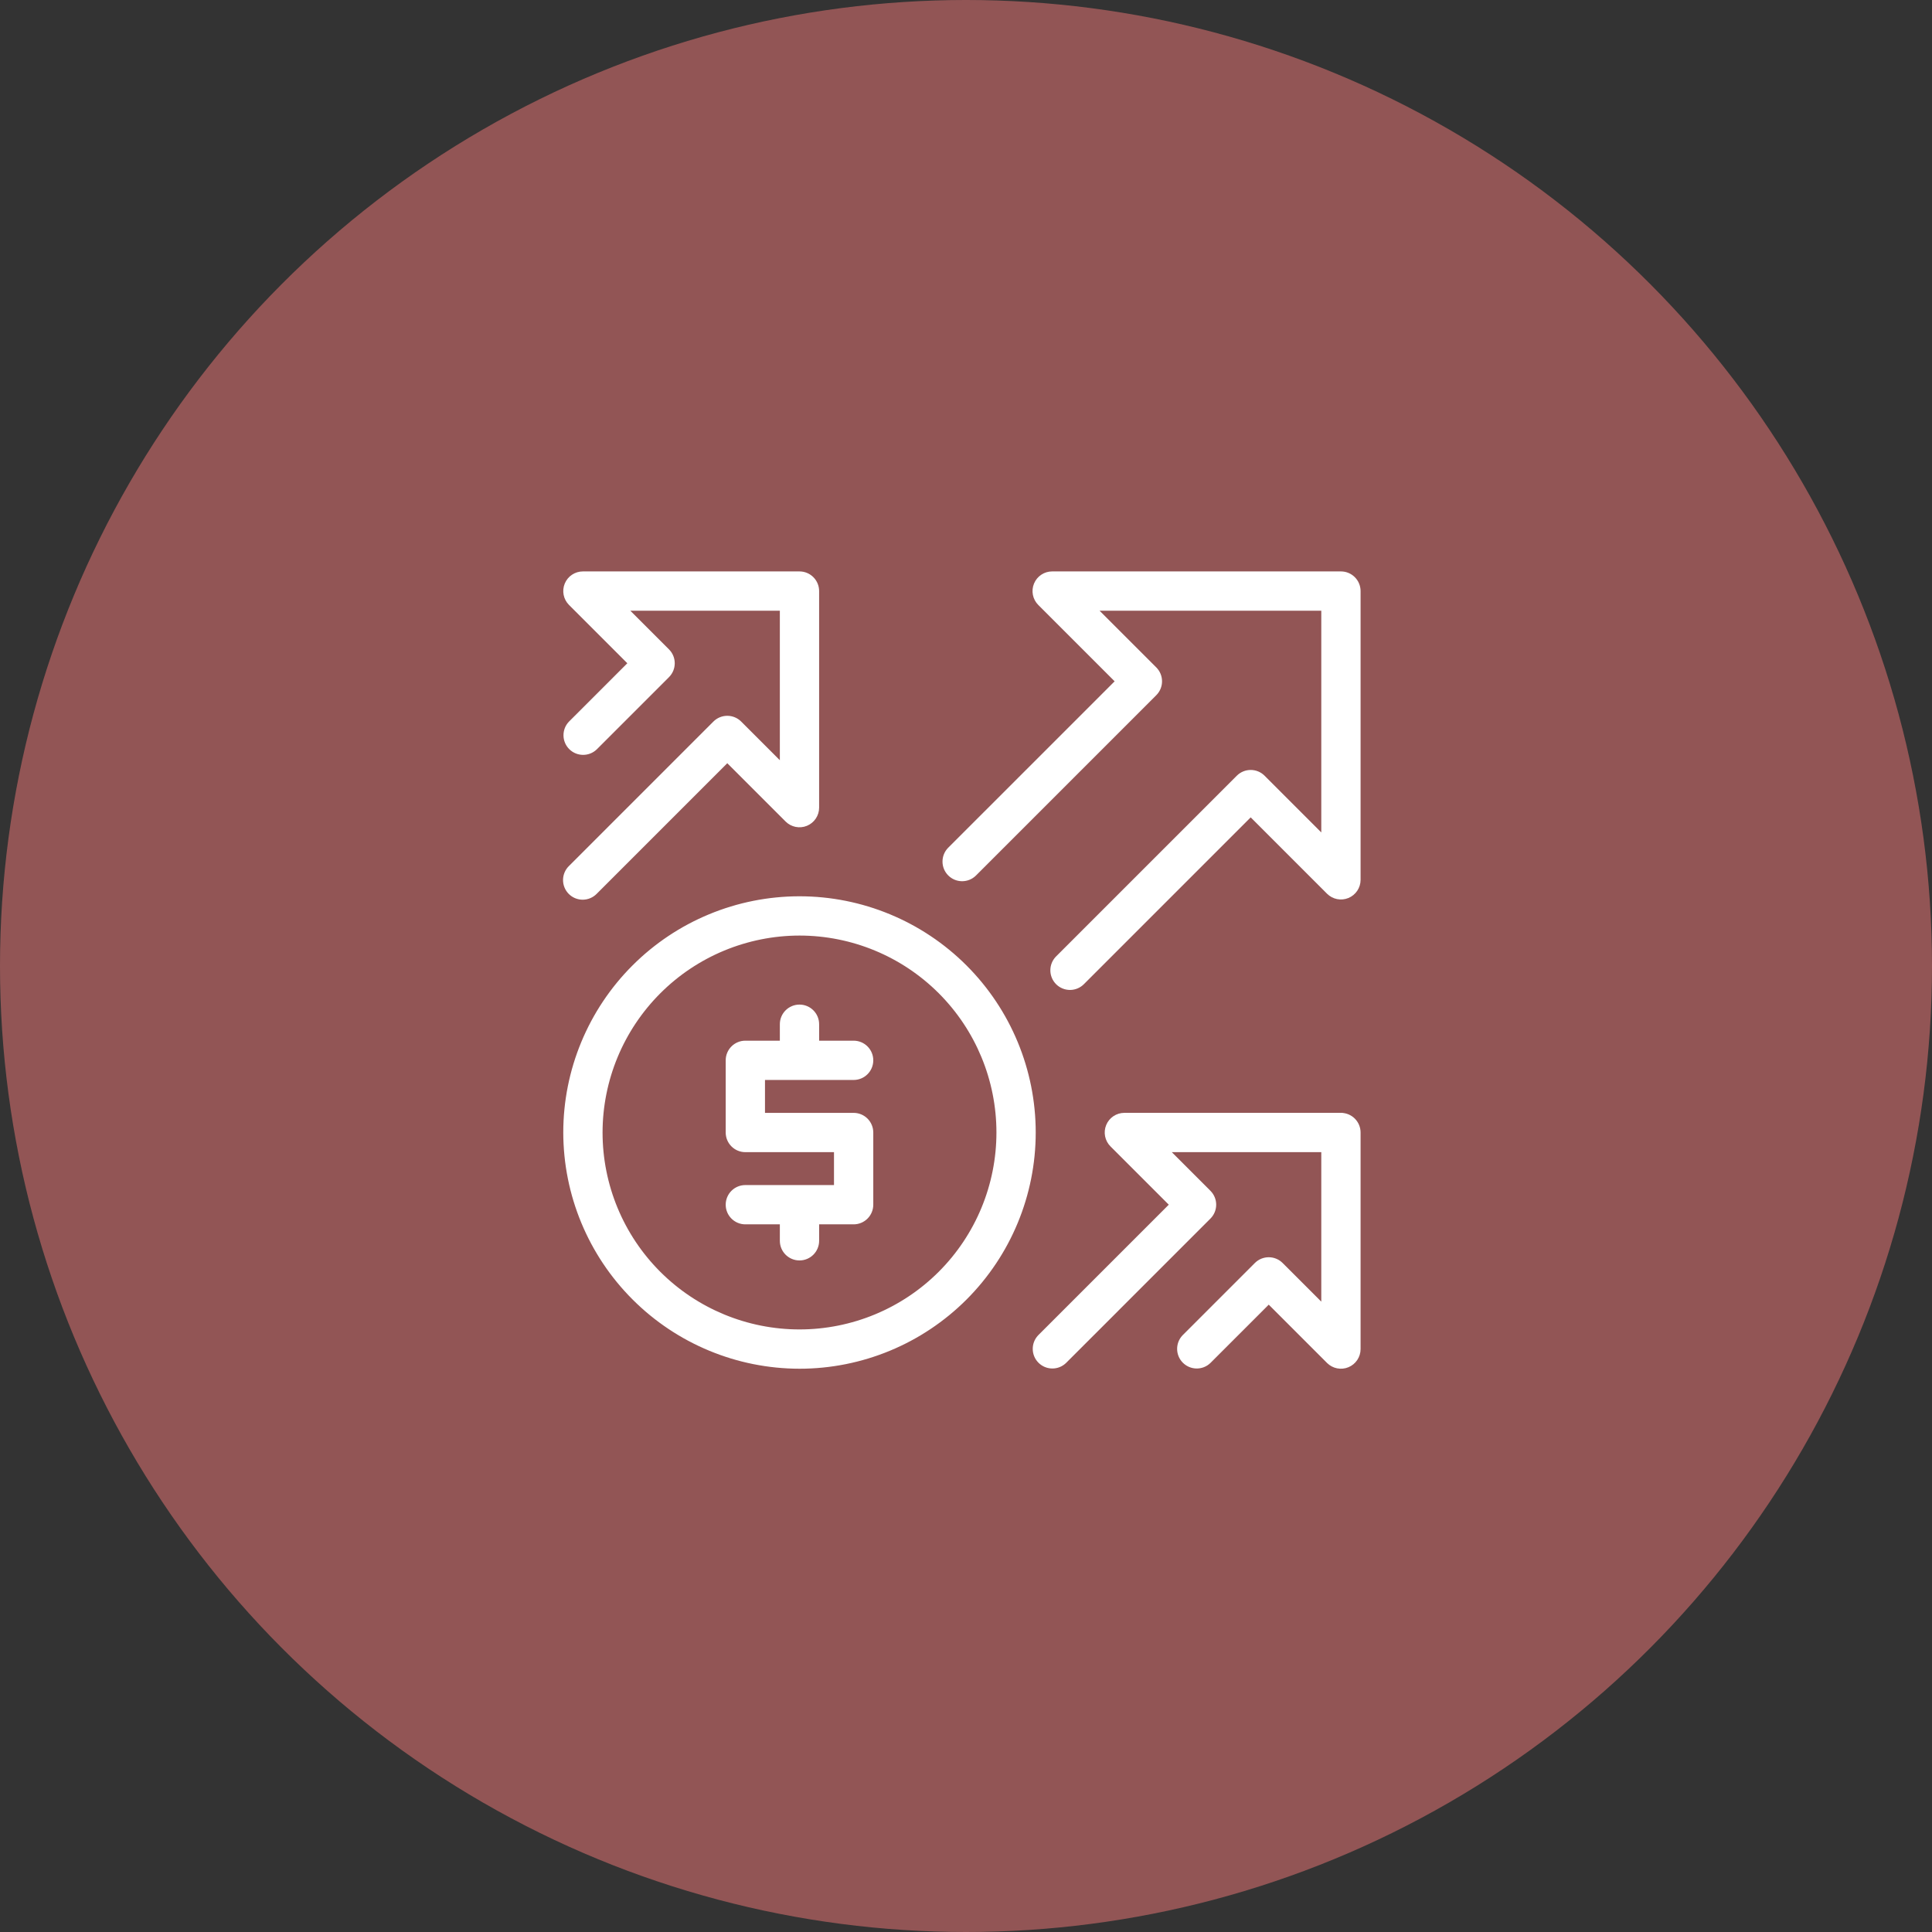 <svg width="237" height="237" viewBox="0 0 237 237" fill="none" xmlns="http://www.w3.org/2000/svg">
<rect x="0" y="0" width="237" height="237" fill="#333333" stroke="none"/>
<circle cx="118.5" cy="118.5" r="118.5" fill="#925555"/>
<path d="M98.075 167.707C105.708 167.707 113.029 164.675 118.427 159.277C123.824 153.879 126.857 146.559 126.857 138.925C126.857 131.292 123.824 123.971 118.427 118.574C113.029 113.176 105.708 110.144 98.075 110.144C90.442 110.144 83.12 113.176 77.723 118.574C72.325 123.971 69.293 131.292 69.293 138.925C69.302 146.556 72.336 153.872 77.733 159.267C83.128 164.664 90.444 167.699 98.075 167.707L98.075 167.707ZM98.075 114.571C104.534 114.571 110.728 117.137 115.296 121.704C119.863 126.271 122.429 132.466 122.429 138.924C122.429 145.383 119.863 151.578 115.296 156.145C110.729 160.712 104.534 163.278 98.075 163.278C91.616 163.278 85.421 160.712 80.853 156.145C76.286 151.578 73.721 145.383 73.721 138.924C73.728 132.467 76.296 126.278 80.862 121.712C85.427 117.146 91.618 114.578 98.075 114.571Z" fill="white"/>
<path d="M98.075 114.57V114.571M98.075 114.571C104.534 114.571 110.728 117.137 115.296 121.704C119.863 126.271 122.429 132.466 122.429 138.924C122.429 145.383 119.863 151.578 115.296 156.145C110.729 160.712 104.534 163.278 98.075 163.278C91.616 163.278 85.421 160.712 80.853 156.145C76.286 151.578 73.721 145.383 73.721 138.924C73.728 132.467 76.296 126.278 80.862 121.712C85.427 117.146 91.618 114.578 98.075 114.571ZM98.075 167.707C105.708 167.707 113.029 164.675 118.427 159.277C123.824 153.879 126.857 146.559 126.857 138.925C126.857 131.292 123.824 123.971 118.427 118.574C113.029 113.176 105.708 110.144 98.075 110.144C90.442 110.144 83.12 113.176 77.723 118.574C72.325 123.971 69.293 131.292 69.293 138.925C69.302 146.556 72.336 153.872 77.733 159.267C83.128 164.664 90.444 167.699 98.075 167.707L98.075 167.707Z" stroke="white" stroke-width="0.391"/>
<path d="M91.432 145.568C90.21 145.568 89.218 146.559 89.218 147.782C89.218 149.005 90.21 149.996 91.432 149.996H95.86V152.21C95.86 153.433 96.852 154.424 98.074 154.424C99.297 154.424 100.288 153.433 100.288 152.21V149.996H104.716C105.303 149.996 105.867 149.763 106.282 149.347C106.697 148.932 106.93 148.369 106.93 147.782V138.926C106.93 138.339 106.697 137.776 106.282 137.36C105.867 136.946 105.303 136.712 104.716 136.712H93.646V132.285H104.716C105.939 132.285 106.93 131.293 106.93 130.071C106.93 128.848 105.939 127.857 104.716 127.857H100.288V125.643C100.288 124.42 99.297 123.429 98.074 123.429C96.852 123.429 95.86 124.42 95.86 125.643V127.857H91.432C90.21 127.857 89.218 128.848 89.218 130.071V138.927V138.926C89.218 139.513 89.451 140.077 89.867 140.491C90.282 140.907 90.845 141.14 91.432 141.14H102.502V145.568H91.432Z" fill="white" stroke="white" stroke-width="0.391"/>
<path d="M90.783 88.652C89.918 87.788 88.516 87.788 87.652 88.652L69.939 106.364C69.513 106.777 69.269 107.344 69.264 107.937C69.259 108.531 69.492 109.102 69.912 109.523C70.332 109.942 70.903 110.176 71.497 110.171C72.091 110.165 72.658 109.922 73.07 109.495L89.217 93.348L96.508 100.638C97.141 101.272 98.093 101.461 98.92 101.119C99.748 100.776 100.287 99.968 100.287 99.074V72.506C100.287 71.918 100.054 71.356 99.639 70.941C99.224 70.525 98.66 70.292 98.073 70.292H71.506C70.61 70.292 69.803 70.832 69.46 71.659C69.118 72.486 69.307 73.438 69.94 74.072L77.231 81.362L69.94 88.653C69.101 89.521 69.114 90.902 69.967 91.757C70.821 92.61 72.202 92.623 73.071 91.784L81.927 82.928C82.792 82.062 82.792 80.661 81.927 79.796L76.85 74.72H95.86V93.729L90.783 88.652Z" fill="white" stroke="white" stroke-width="0.391"/>
<path d="M164.493 136.71H137.925C137.03 136.711 136.223 137.25 135.881 138.077C135.538 138.904 135.728 139.857 136.36 140.49L143.651 147.78L127.504 163.927V163.928C126.665 164.796 126.677 166.177 127.531 167.031C128.385 167.885 129.766 167.897 130.635 167.058L148.347 149.346C149.211 148.481 149.211 147.08 148.347 146.215L143.27 141.138H162.279V160.147L157.203 155.071V155.071C156.339 154.207 154.937 154.207 154.073 155.071L145.217 163.927C144.377 164.796 144.389 166.177 145.243 167.031C146.098 167.885 147.479 167.897 148.347 167.058L155.637 159.767L162.928 167.058H162.929C163.561 167.691 164.514 167.88 165.341 167.537C166.168 167.195 166.708 166.388 166.708 165.492V138.925C166.708 138.338 166.474 137.774 166.059 137.359C165.644 136.945 165.081 136.711 164.493 136.711L164.493 136.71Z" fill="white" stroke="white" stroke-width="0.391"/>
<path d="M164.493 70.292H129.07C128.174 70.292 127.367 70.832 127.025 71.659C126.682 72.487 126.872 73.438 127.504 74.072L137.009 83.577L116.434 104.151C115.596 105.02 115.607 106.401 116.462 107.255C117.315 108.109 118.696 108.121 119.565 107.282L141.705 85.142V85.142C142.569 84.277 142.569 82.876 141.705 82.011L134.414 74.721H162.279V102.586L154.989 95.295C154.124 94.431 152.723 94.431 151.858 95.295L129.718 117.435C129.291 117.848 129.048 118.415 129.043 119.008C129.037 119.602 129.271 120.173 129.691 120.594C130.111 121.013 130.682 121.247 131.276 121.242C131.87 121.236 132.437 120.993 132.849 120.566L153.423 99.991L162.928 109.496H162.929C163.562 110.129 164.514 110.318 165.341 109.976C166.168 109.633 166.708 108.826 166.708 107.931V72.506C166.708 71.918 166.474 71.356 166.059 70.941C165.644 70.525 165.081 70.292 164.494 70.292L164.493 70.292Z" fill="white" stroke="white" stroke-width="0.391"/>
</svg>

